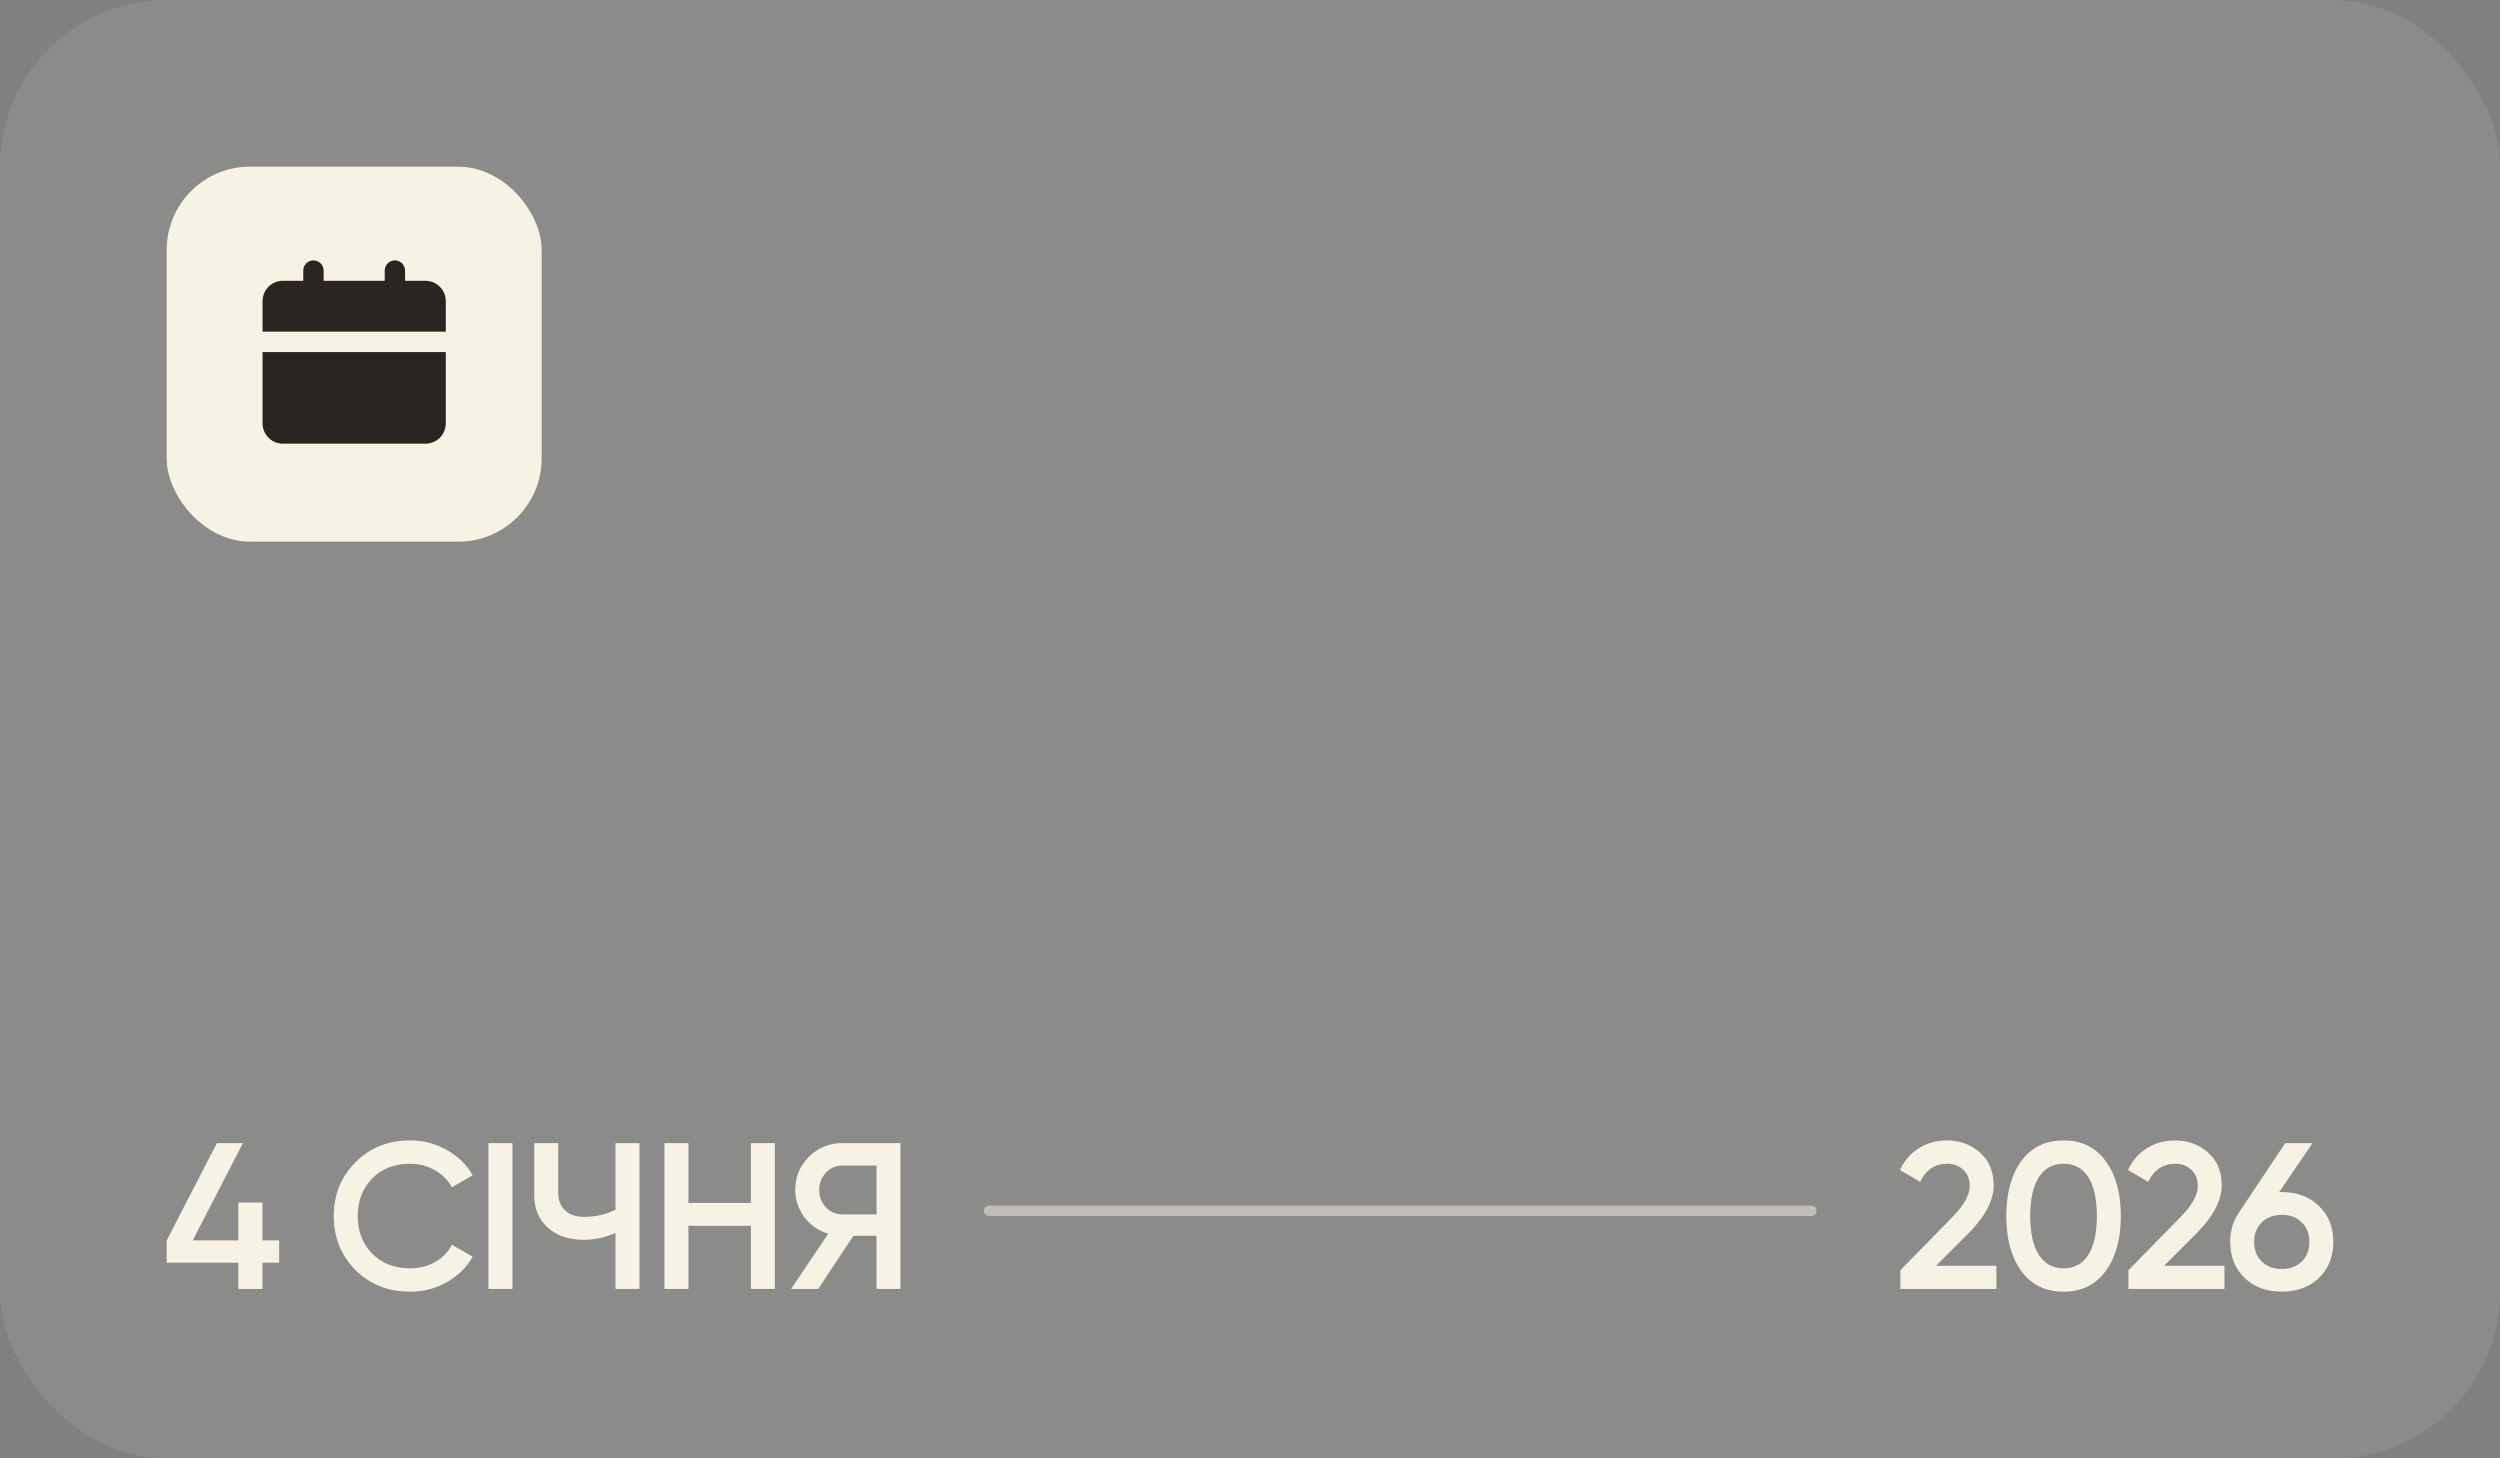 <svg width="240" height="140" viewBox="0 0 240 140" fill="none" xmlns="http://www.w3.org/2000/svg">
<rect x="0" y="0" width="240" height="140" fill="#808080" stroke="none"/>
<rect width="240" height="140" rx="16" fill="#F6F3E4" fill-opacity="0.1"/>
<rect x="16" y="16" width="36" height="36" rx="8" fill="#F6F3E4"/>
<g clip-path="url(#clip0_248_234)">
<path d="M42.797 33.797V40.639C42.797 41.158 42.592 41.655 42.225 42.022C41.858 42.388 41.361 42.594 40.843 42.594H27.158C26.64 42.594 26.142 42.388 25.776 42.022C25.409 41.655 25.203 41.158 25.203 40.639V33.797H42.797ZM37.91 25C38.169 25 38.418 25.103 38.601 25.286C38.785 25.47 38.888 25.718 38.888 25.977V26.955H40.843C41.361 26.955 41.858 27.161 42.225 27.527C42.592 27.894 42.797 28.391 42.797 28.91V31.842H25.203V28.91C25.203 28.391 25.409 27.894 25.776 27.527C26.142 27.161 26.64 26.955 27.158 26.955H29.113V25.977C29.113 25.718 29.216 25.47 29.399 25.286C29.583 25.103 29.831 25 30.09 25C30.35 25 30.598 25.103 30.782 25.286C30.965 25.47 31.068 25.718 31.068 25.977V26.955H36.933V25.977C36.933 25.718 37.036 25.47 37.219 25.286C37.402 25.103 37.651 25 37.91 25Z" fill="#2B2521"/>
</g>
<path d="M26.8 119.08V121.22H25.2V123.74H22.88V121.22H16V119.08L20.82 109.74H23.32L18.5 119.08H22.88V115.44H25.2V119.08H26.8Z" fill="#F6F3E4"/>
<path d="M39.362 124C37.255 124 35.508 123.307 34.122 121.92C32.735 120.52 32.042 118.794 32.042 116.74C32.042 114.687 32.735 112.967 34.122 111.58C35.508 110.18 37.255 109.48 39.362 109.48C40.628 109.48 41.795 109.78 42.862 110.38C43.942 110.98 44.782 111.794 45.382 112.82L43.382 113.98C43.008 113.287 42.462 112.74 41.742 112.34C41.035 111.927 40.242 111.72 39.362 111.72C37.868 111.72 36.655 112.194 35.722 113.14C34.802 114.087 34.342 115.287 34.342 116.74C34.342 118.194 34.802 119.394 35.722 120.34C36.655 121.287 37.868 121.76 39.362 121.76C40.242 121.76 41.042 121.56 41.762 121.16C42.482 120.747 43.022 120.194 43.382 119.5L45.382 120.64C44.795 121.667 43.962 122.487 42.882 123.1C41.815 123.7 40.642 124 39.362 124Z" fill="#F6F3E4"/>
<path d="M46.892 109.74H49.192V123.74H46.892V109.74Z" fill="#F6F3E4"/>
<path d="M59.09 109.74H61.39V123.74H59.09V118.36C58.117 118.8 57.09 119.02 56.01 119.02C54.61 119.02 53.47 118.634 52.59 117.86C51.723 117.074 51.29 116.034 51.29 114.74V109.74H53.59V114.5C53.59 115.22 53.81 115.787 54.25 116.2C54.69 116.614 55.29 116.82 56.05 116.82C57.157 116.82 58.17 116.594 59.09 116.14V109.74Z" fill="#F6F3E4"/>
<path d="M72.088 109.74H74.388V123.74H72.088V117.68H66.088V123.74H63.788V109.74H66.088V115.48H72.088V109.74Z" fill="#F6F3E4"/>
<path d="M86.446 109.74V123.74H84.146V118.64H81.926L78.546 123.74H75.946L79.506 118.44C78.586 118.16 77.826 117.634 77.226 116.86C76.639 116.074 76.346 115.2 76.346 114.24C76.346 112.987 76.779 111.927 77.646 111.06C78.526 110.18 79.593 109.74 80.846 109.74H86.446ZM80.846 116.58H84.146V111.9H80.846C80.233 111.9 79.713 112.127 79.286 112.58C78.859 113.034 78.646 113.587 78.646 114.24C78.646 114.894 78.859 115.447 79.286 115.9C79.713 116.354 80.233 116.58 80.846 116.58Z" fill="#F6F3E4"/>
<line x1="94.946" y1="116.24" x2="173.892" y2="116.24" stroke="#F6F3E4" stroke-opacity="0.5" stroke-linecap="round"/>
<path d="M182.432 123.74V121.94L187.312 116.96C188.498 115.774 189.092 114.747 189.092 113.88C189.092 113.2 188.885 112.674 188.472 112.3C188.072 111.914 187.558 111.72 186.932 111.72C185.758 111.72 184.892 112.3 184.332 113.46L182.392 112.32C182.832 111.387 183.452 110.68 184.252 110.2C185.052 109.72 185.938 109.48 186.912 109.48C188.138 109.48 189.192 109.867 190.072 110.64C190.952 111.414 191.392 112.467 191.392 113.8C191.392 115.227 190.598 116.747 189.012 118.36L185.852 121.52H191.652V123.74H182.432Z" fill="#F6F3E4"/>
<path d="M202.142 122.02C201.182 123.34 199.836 124 198.102 124C196.369 124 195.016 123.34 194.042 122.02C193.082 120.7 192.602 118.94 192.602 116.74C192.602 114.54 193.082 112.78 194.042 111.46C195.016 110.14 196.369 109.48 198.102 109.48C199.836 109.48 201.182 110.14 202.142 111.46C203.116 112.78 203.602 114.54 203.602 116.74C203.602 118.94 203.116 120.7 202.142 122.02ZM198.102 121.76C199.142 121.76 199.936 121.327 200.482 120.46C201.029 119.594 201.302 118.354 201.302 116.74C201.302 115.127 201.029 113.887 200.482 113.02C199.936 112.154 199.142 111.72 198.102 111.72C197.076 111.72 196.282 112.154 195.722 113.02C195.176 113.887 194.902 115.127 194.902 116.74C194.902 118.354 195.176 119.594 195.722 120.46C196.282 121.327 197.076 121.76 198.102 121.76Z" fill="#F6F3E4"/>
<path d="M204.327 123.74V121.94L209.207 116.96C210.394 115.774 210.987 114.747 210.987 113.88C210.987 113.2 210.78 112.674 210.367 112.3C209.967 111.914 209.454 111.72 208.827 111.72C207.654 111.72 206.787 112.3 206.227 113.46L204.287 112.32C204.727 111.387 205.347 110.68 206.147 110.2C206.947 109.72 207.834 109.48 208.807 109.48C210.034 109.48 211.087 109.867 211.967 110.64C212.847 111.414 213.287 112.467 213.287 113.8C213.287 115.227 212.494 116.747 210.907 118.36L207.747 121.52H213.547V123.74H204.327Z" fill="#F6F3E4"/>
<path d="M219.06 114.44C220.513 114.44 221.7 114.887 222.62 115.78C223.54 116.66 224 117.807 224 119.22C224 120.634 223.54 121.787 222.62 122.68C221.7 123.56 220.513 124 219.06 124C217.593 124 216.4 123.56 215.48 122.68C214.56 121.787 214.1 120.634 214.1 119.22C214.1 118.154 214.38 117.214 214.94 116.4L219.38 109.74H222L218.8 114.44H219.06ZM219.06 121.82C219.833 121.82 220.467 121.587 220.96 121.12C221.453 120.64 221.7 120.007 221.7 119.22C221.7 118.434 221.453 117.807 220.96 117.34C220.467 116.86 219.833 116.62 219.06 116.62C218.273 116.62 217.633 116.86 217.14 117.34C216.647 117.807 216.4 118.434 216.4 119.22C216.4 120.007 216.647 120.64 217.14 121.12C217.633 121.587 218.273 121.82 219.06 121.82Z" fill="#F6F3E4"/>
<defs>
<clipPath id="clip0_248_234">
<rect width="20" height="20" fill="white" transform="translate(24 24)"/>
</clipPath>
</defs>
</svg>

